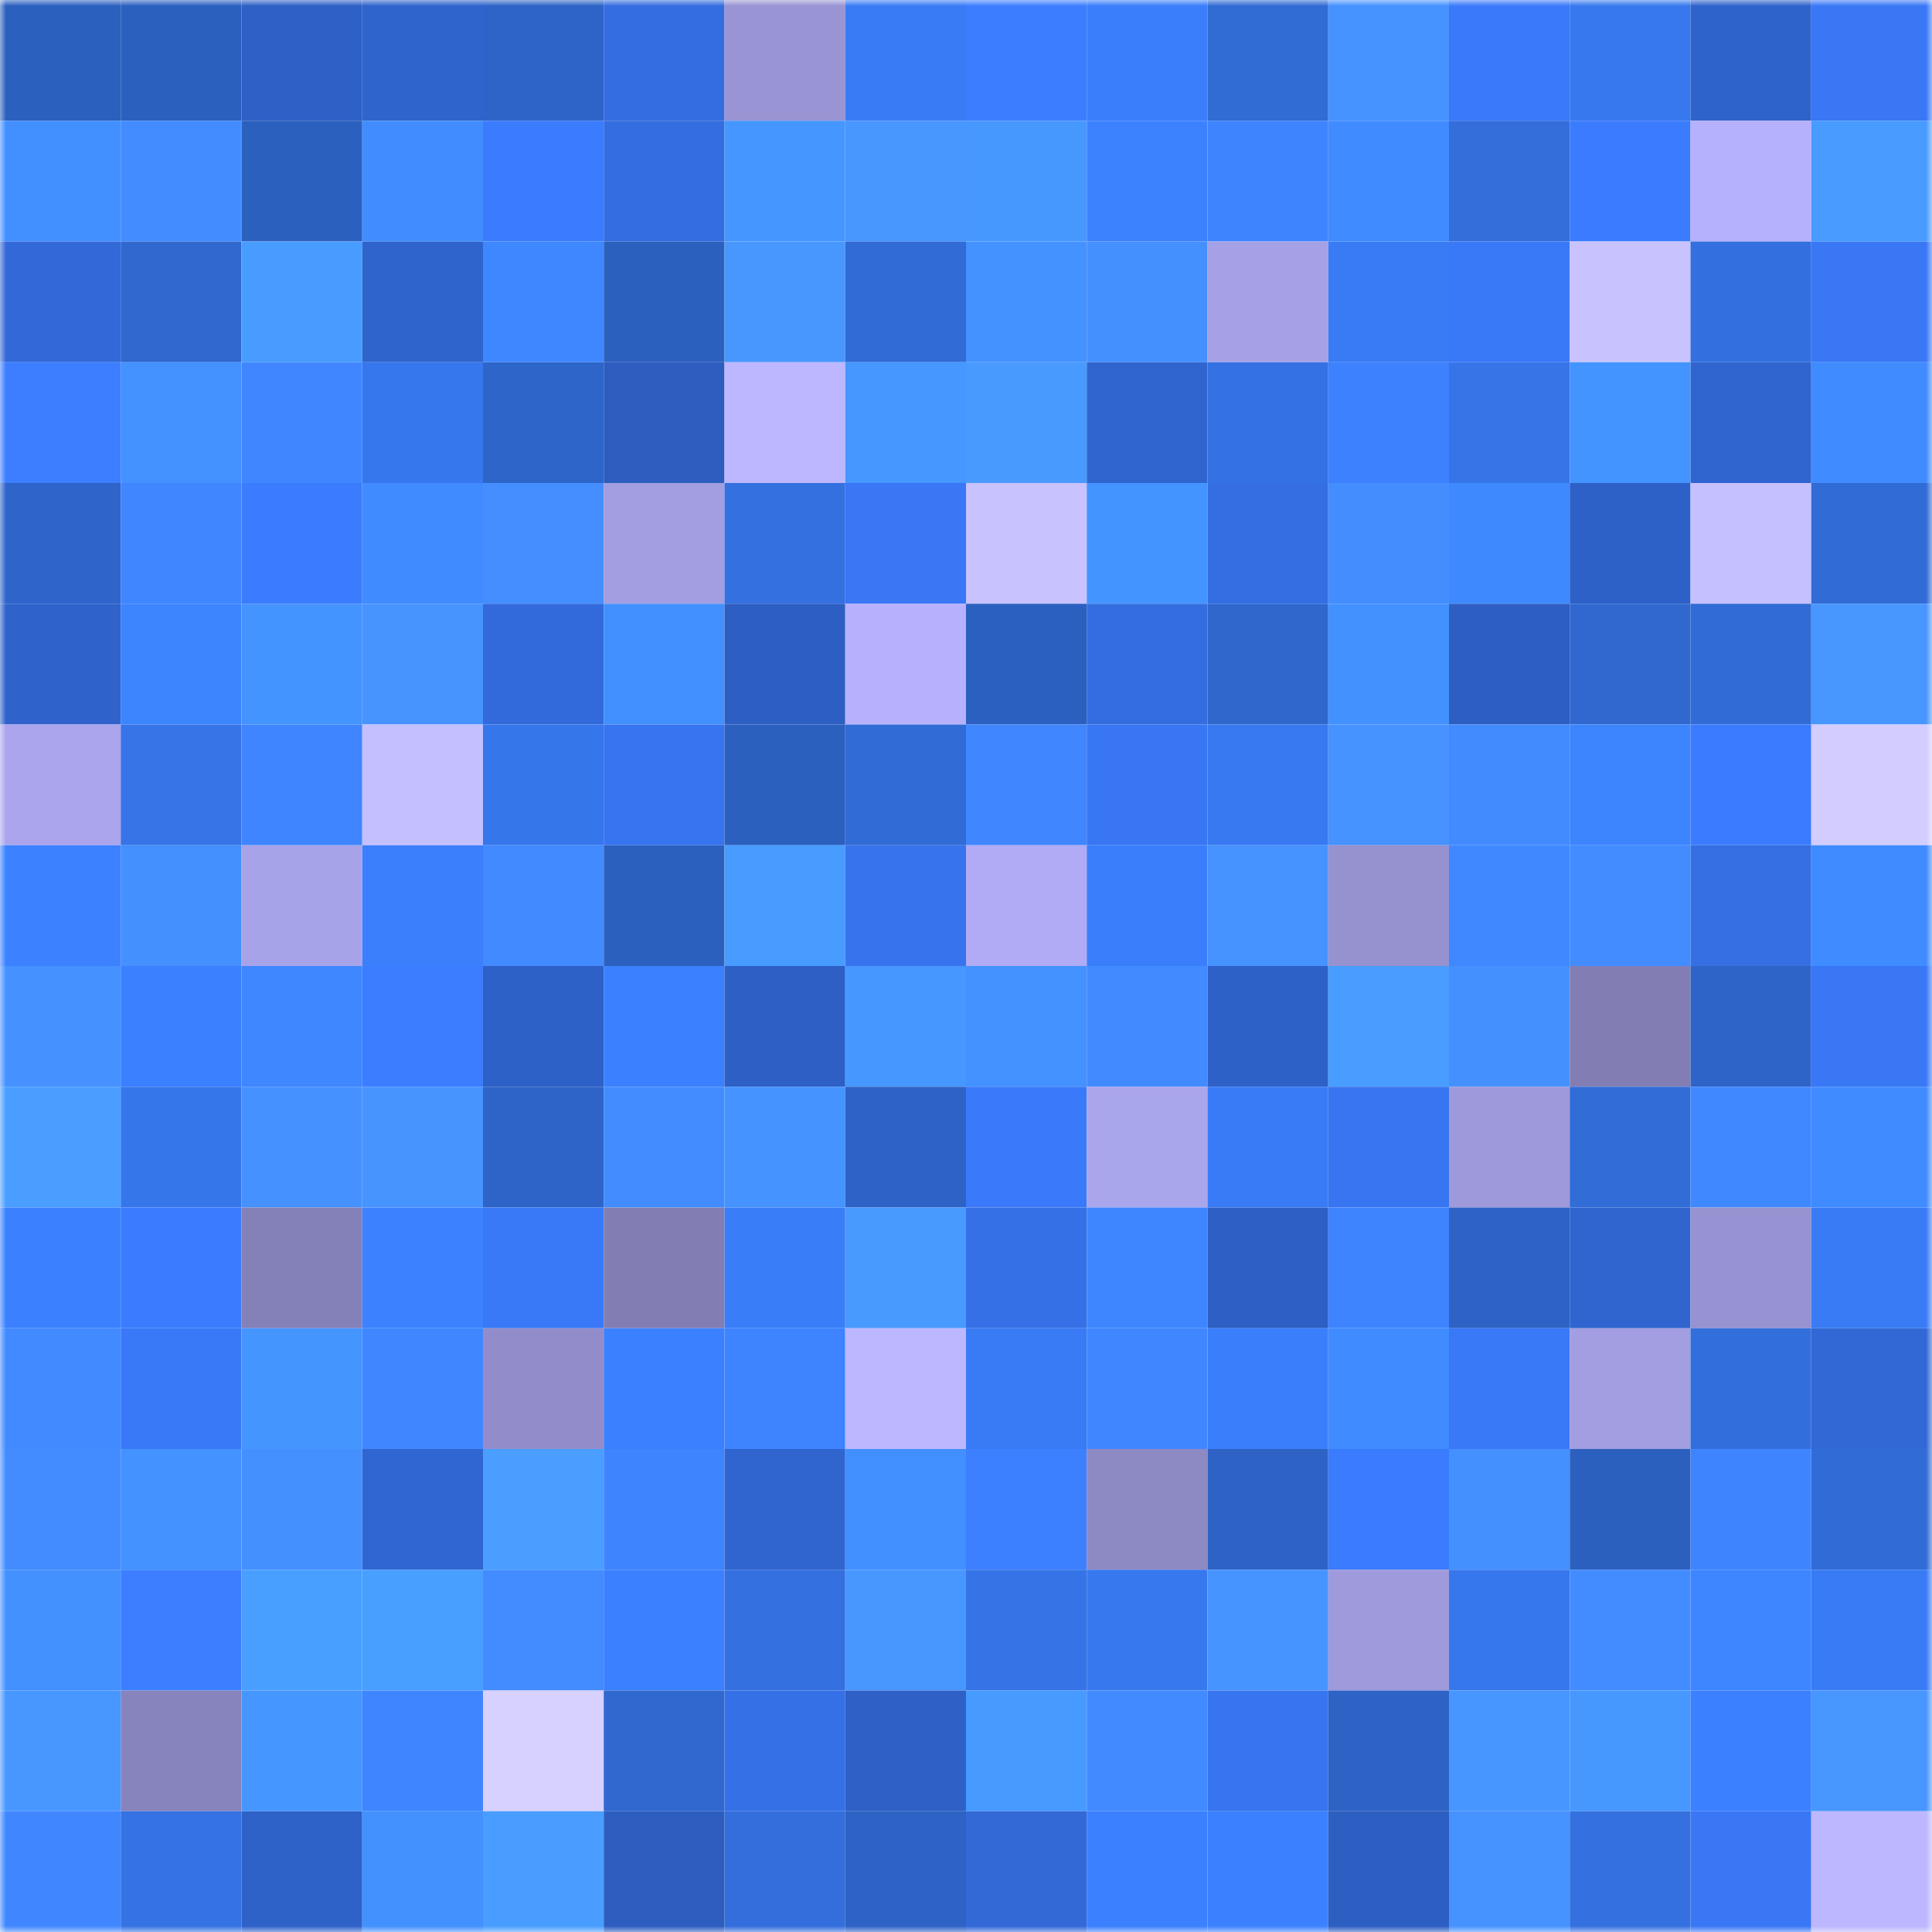 <svg viewBox="0 0 160 160" fill="none" role="img" xmlns="http://www.w3.org/2000/svg" width="240" height="240" name="basenames%2Cvladkrat.base.eth"><mask id="901546846" mask-type="alpha" maskUnits="userSpaceOnUse" x="0" y="0" width="160" height="160"><rect width="160" height="160" fill="#FFFFFF"></rect></mask><g mask="url(#901546846)"><rect x="0" y="0" width="10" height="10" fill="#2c60bf"></rect><rect x="10" y="0" width="10" height="10" fill="#2c60bf"></rect><rect x="20" y="0" width="10" height="10" fill="#2e60c6"></rect><rect x="30" y="0" width="10" height="10" fill="#2f64cd"></rect><rect x="40" y="0" width="10" height="10" fill="#2e64c7"></rect><rect x="50" y="0" width="10" height="10" fill="#346ddf"></rect><rect x="60" y="0" width="10" height="10" fill="#9994d4"></rect><rect x="70" y="0" width="10" height="10" fill="#397bf5"></rect><rect x="80" y="0" width="10" height="10" fill="#3c7dff"></rect><rect x="90" y="0" width="10" height="10" fill="#3a7efb"></rect><rect x="100" y="0" width="10" height="10" fill="#316bd4"></rect><rect x="110" y="0" width="10" height="10" fill="#4692ff"></rect><rect x="120" y="0" width="10" height="10" fill="#3a79f9"></rect><rect x="130" y="0" width="10" height="10" fill="#3778ef"></rect><rect x="140" y="0" width="10" height="10" fill="#2f63cc"></rect><rect x="150" y="0" width="10" height="10" fill="#3977f5"></rect><rect x="0" y="10" width="10" height="10" fill="#428fff"></rect><rect x="10" y="10" width="10" height="10" fill="#428cff"></rect><rect x="20" y="10" width="10" height="10" fill="#2c60bf"></rect><rect x="30" y="10" width="10" height="10" fill="#418dff"></rect><rect x="40" y="10" width="10" height="10" fill="#3b7bfd"></rect><rect x="50" y="10" width="10" height="10" fill="#346ddf"></rect><rect x="60" y="10" width="10" height="10" fill="#4596ff"></rect><rect x="70" y="10" width="10" height="10" fill="#4896ff"></rect><rect x="80" y="10" width="10" height="10" fill="#4698ff"></rect><rect x="90" y="10" width="10" height="10" fill="#3c82ff"></rect><rect x="100" y="10" width="10" height="10" fill="#3e83ff"></rect><rect x="110" y="10" width="10" height="10" fill="#408bff"></rect><rect x="120" y="10" width="10" height="10" fill="#336edb"></rect><rect x="130" y="10" width="10" height="10" fill="#3b7cff"></rect><rect x="140" y="10" width="10" height="10" fill="#b6b1fc"></rect><rect x="150" y="10" width="10" height="10" fill="#489bff"></rect><rect x="0" y="20" width="10" height="10" fill="#3268d7"></rect><rect x="10" y="20" width="10" height="10" fill="#3068cf"></rect><rect x="20" y="20" width="10" height="10" fill="#489cff"></rect><rect x="30" y="20" width="10" height="10" fill="#2f64cd"></rect><rect x="40" y="20" width="10" height="10" fill="#3e87ff"></rect><rect x="50" y="20" width="10" height="10" fill="#2c60bf"></rect><rect x="60" y="20" width="10" height="10" fill="#4897ff"></rect><rect x="70" y="20" width="10" height="10" fill="#316bd5"></rect><rect x="80" y="20" width="10" height="10" fill="#4492ff"></rect><rect x="90" y="20" width="10" height="10" fill="#4490ff"></rect><rect x="100" y="20" width="10" height="10" fill="#a6a1e6"></rect><rect x="110" y="20" width="10" height="10" fill="#397bf5"></rect><rect x="120" y="20" width="10" height="10" fill="#3978f7"></rect><rect x="130" y="20" width="10" height="10" fill="#c8c3ff"></rect><rect x="140" y="20" width="10" height="10" fill="#336fde"></rect><rect x="150" y="20" width="10" height="10" fill="#3977f5"></rect><rect x="0" y="30" width="10" height="10" fill="#3c7eff"></rect><rect x="10" y="30" width="10" height="10" fill="#4392ff"></rect><rect x="20" y="30" width="10" height="10" fill="#4087ff"></rect><rect x="30" y="30" width="10" height="10" fill="#3777ed"></rect><rect x="40" y="30" width="10" height="10" fill="#2e65c9"></rect><rect x="50" y="30" width="10" height="10" fill="#2c5dbf"></rect><rect x="60" y="30" width="10" height="10" fill="#bdb7ff"></rect><rect x="70" y="30" width="10" height="10" fill="#4697ff"></rect><rect x="80" y="30" width="10" height="10" fill="#499aff"></rect><rect x="90" y="30" width="10" height="10" fill="#3065cf"></rect><rect x="100" y="30" width="10" height="10" fill="#3471e2"></rect><rect x="110" y="30" width="10" height="10" fill="#3d81ff"></rect><rect x="120" y="30" width="10" height="10" fill="#3675e8"></rect><rect x="130" y="30" width="10" height="10" fill="#4494ff"></rect><rect x="140" y="30" width="10" height="10" fill="#3065d0"></rect><rect x="150" y="30" width="10" height="10" fill="#408bff"></rect><rect x="0" y="40" width="10" height="10" fill="#2f65ca"></rect><rect x="10" y="40" width="10" height="10" fill="#4086ff"></rect><rect x="20" y="40" width="10" height="10" fill="#3b7cff"></rect><rect x="30" y="40" width="10" height="10" fill="#408bff"></rect><rect x="40" y="40" width="10" height="10" fill="#448eff"></rect><rect x="50" y="40" width="10" height="10" fill="#a29ee1"></rect><rect x="60" y="40" width="10" height="10" fill="#3470df"></rect><rect x="70" y="40" width="10" height="10" fill="#3977f5"></rect><rect x="80" y="40" width="10" height="10" fill="#c8c2ff"></rect><rect x="90" y="40" width="10" height="10" fill="#4494ff"></rect><rect x="100" y="40" width="10" height="10" fill="#346ee2"></rect><rect x="110" y="40" width="10" height="10" fill="#438dff"></rect><rect x="120" y="40" width="10" height="10" fill="#3f89ff"></rect><rect x="130" y="40" width="10" height="10" fill="#2e61c7"></rect><rect x="140" y="40" width="10" height="10" fill="#c5c0ff"></rect><rect x="150" y="40" width="10" height="10" fill="#316bd5"></rect><rect x="0" y="50" width="10" height="10" fill="#2f62ca"></rect><rect x="10" y="50" width="10" height="10" fill="#3d84ff"></rect><rect x="20" y="50" width="10" height="10" fill="#4494ff"></rect><rect x="30" y="50" width="10" height="10" fill="#4794ff"></rect><rect x="40" y="50" width="10" height="10" fill="#336adb"></rect><rect x="50" y="50" width="10" height="10" fill="#4290ff"></rect><rect x="60" y="50" width="10" height="10" fill="#2d5ec2"></rect><rect x="70" y="50" width="10" height="10" fill="#b7b1fd"></rect><rect x="80" y="50" width="10" height="10" fill="#2c60c0"></rect><rect x="90" y="50" width="10" height="10" fill="#346ddf"></rect><rect x="100" y="50" width="10" height="10" fill="#2f67cc"></rect><rect x="110" y="50" width="10" height="10" fill="#4391ff"></rect><rect x="120" y="50" width="10" height="10" fill="#2d5ec2"></rect><rect x="130" y="50" width="10" height="10" fill="#3068cf"></rect><rect x="140" y="50" width="10" height="10" fill="#316bd5"></rect><rect x="150" y="50" width="10" height="10" fill="#4896ff"></rect><rect x="0" y="60" width="10" height="10" fill="#aaa5ec"></rect><rect x="10" y="60" width="10" height="10" fill="#3674e7"></rect><rect x="20" y="60" width="10" height="10" fill="#3f85ff"></rect><rect x="30" y="60" width="10" height="10" fill="#c4bfff"></rect><rect x="40" y="60" width="10" height="10" fill="#3676eb"></rect><rect x="50" y="60" width="10" height="10" fill="#3774ef"></rect><rect x="60" y="60" width="10" height="10" fill="#2c60bf"></rect><rect x="70" y="60" width="10" height="10" fill="#316bd5"></rect><rect x="80" y="60" width="10" height="10" fill="#4086ff"></rect><rect x="90" y="60" width="10" height="10" fill="#3876f3"></rect><rect x="100" y="60" width="10" height="10" fill="#3879f2"></rect><rect x="110" y="60" width="10" height="10" fill="#4692ff"></rect><rect x="120" y="60" width="10" height="10" fill="#428bff"></rect><rect x="130" y="60" width="10" height="10" fill="#3d84ff"></rect><rect x="140" y="60" width="10" height="10" fill="#3b7cff"></rect><rect x="150" y="60" width="10" height="10" fill="#d2ccff"></rect><rect x="0" y="70" width="10" height="10" fill="#3c81ff"></rect><rect x="10" y="70" width="10" height="10" fill="#4490ff"></rect><rect x="20" y="70" width="10" height="10" fill="#a7a3e8"></rect><rect x="30" y="70" width="10" height="10" fill="#3b7ffd"></rect><rect x="40" y="70" width="10" height="10" fill="#428aff"></rect><rect x="50" y="70" width="10" height="10" fill="#2c60bf"></rect><rect x="60" y="70" width="10" height="10" fill="#489bff"></rect><rect x="70" y="70" width="10" height="10" fill="#3773ed"></rect><rect x="80" y="70" width="10" height="10" fill="#b1abf5"></rect><rect x="90" y="70" width="10" height="10" fill="#3a7efb"></rect><rect x="100" y="70" width="10" height="10" fill="#4693ff"></rect><rect x="110" y="70" width="10" height="10" fill="#9692d0"></rect><rect x="120" y="70" width="10" height="10" fill="#3f88ff"></rect><rect x="130" y="70" width="10" height="10" fill="#428cff"></rect><rect x="140" y="70" width="10" height="10" fill="#356fe3"></rect><rect x="150" y="70" width="10" height="10" fill="#408bff"></rect><rect x="0" y="80" width="10" height="10" fill="#4591ff"></rect><rect x="10" y="80" width="10" height="10" fill="#3b80ff"></rect><rect x="20" y="80" width="10" height="10" fill="#3e87ff"></rect><rect x="30" y="80" width="10" height="10" fill="#3c7dff"></rect><rect x="40" y="80" width="10" height="10" fill="#2e61c8"></rect><rect x="50" y="80" width="10" height="10" fill="#3b80ff"></rect><rect x="60" y="80" width="10" height="10" fill="#2d5fc4"></rect><rect x="70" y="80" width="10" height="10" fill="#4697ff"></rect><rect x="80" y="80" width="10" height="10" fill="#4392ff"></rect><rect x="90" y="80" width="10" height="10" fill="#428aff"></rect><rect x="100" y="80" width="10" height="10" fill="#2e61c8"></rect><rect x="110" y="80" width="10" height="10" fill="#489dff"></rect><rect x="120" y="80" width="10" height="10" fill="#4590ff"></rect><rect x="130" y="80" width="10" height="10" fill="#827eb4"></rect><rect x="140" y="80" width="10" height="10" fill="#2e64c8"></rect><rect x="150" y="80" width="10" height="10" fill="#3977f5"></rect><rect x="0" y="90" width="10" height="10" fill="#499eff"></rect><rect x="10" y="90" width="10" height="10" fill="#3676eb"></rect><rect x="20" y="90" width="10" height="10" fill="#4592ff"></rect><rect x="30" y="90" width="10" height="10" fill="#4794ff"></rect><rect x="40" y="90" width="10" height="10" fill="#2e64c7"></rect><rect x="50" y="90" width="10" height="10" fill="#428cff"></rect><rect x="60" y="90" width="10" height="10" fill="#4493ff"></rect><rect x="70" y="90" width="10" height="10" fill="#2e63c5"></rect><rect x="80" y="90" width="10" height="10" fill="#3a79fa"></rect><rect x="90" y="90" width="10" height="10" fill="#aaa6ec"></rect><rect x="100" y="90" width="10" height="10" fill="#397bf6"></rect><rect x="110" y="90" width="10" height="10" fill="#3875f1"></rect><rect x="120" y="90" width="10" height="10" fill="#9e99db"></rect><rect x="130" y="90" width="10" height="10" fill="#326cd7"></rect><rect x="140" y="90" width="10" height="10" fill="#4088ff"></rect><rect x="150" y="90" width="10" height="10" fill="#408bff"></rect><rect x="0" y="100" width="10" height="10" fill="#3b81ff"></rect><rect x="10" y="100" width="10" height="10" fill="#3b7cff"></rect><rect x="20" y="100" width="10" height="10" fill="#8481b8"></rect><rect x="30" y="100" width="10" height="10" fill="#3c81ff"></rect><rect x="40" y="100" width="10" height="10" fill="#3979f8"></rect><rect x="50" y="100" width="10" height="10" fill="#827eb4"></rect><rect x="60" y="100" width="10" height="10" fill="#397df8"></rect><rect x="70" y="100" width="10" height="10" fill="#499aff"></rect><rect x="80" y="100" width="10" height="10" fill="#3570e6"></rect><rect x="90" y="100" width="10" height="10" fill="#3e86ff"></rect><rect x="100" y="100" width="10" height="10" fill="#2d5fc4"></rect><rect x="110" y="100" width="10" height="10" fill="#3e83ff"></rect><rect x="120" y="100" width="10" height="10" fill="#2e63c5"></rect><rect x="130" y="100" width="10" height="10" fill="#3065cf"></rect><rect x="140" y="100" width="10" height="10" fill="#9792d1"></rect><rect x="150" y="100" width="10" height="10" fill="#397bf5"></rect><rect x="0" y="110" width="10" height="10" fill="#428aff"></rect><rect x="10" y="110" width="10" height="10" fill="#3978f7"></rect><rect x="20" y="110" width="10" height="10" fill="#4595ff"></rect><rect x="30" y="110" width="10" height="10" fill="#4087ff"></rect><rect x="40" y="110" width="10" height="10" fill="#928dca"></rect><rect x="50" y="110" width="10" height="10" fill="#3b80ff"></rect><rect x="60" y="110" width="10" height="10" fill="#3e83ff"></rect><rect x="70" y="110" width="10" height="10" fill="#bcb7ff"></rect><rect x="80" y="110" width="10" height="10" fill="#397bf5"></rect><rect x="90" y="110" width="10" height="10" fill="#4086ff"></rect><rect x="100" y="110" width="10" height="10" fill="#3a7efb"></rect><rect x="110" y="110" width="10" height="10" fill="#408bff"></rect><rect x="120" y="110" width="10" height="10" fill="#3978f7"></rect><rect x="130" y="110" width="10" height="10" fill="#a29ee1"></rect><rect x="140" y="110" width="10" height="10" fill="#336fdc"></rect><rect x="150" y="110" width="10" height="10" fill="#3168d5"></rect><rect x="0" y="120" width="10" height="10" fill="#438cff"></rect><rect x="10" y="120" width="10" height="10" fill="#4392ff"></rect><rect x="20" y="120" width="10" height="10" fill="#4590ff"></rect><rect x="30" y="120" width="10" height="10" fill="#3066d1"></rect><rect x="40" y="120" width="10" height="10" fill="#499eff"></rect><rect x="50" y="120" width="10" height="10" fill="#3f84ff"></rect><rect x="60" y="120" width="10" height="10" fill="#3065cf"></rect><rect x="70" y="120" width="10" height="10" fill="#428fff"></rect><rect x="80" y="120" width="10" height="10" fill="#3d80ff"></rect><rect x="90" y="120" width="10" height="10" fill="#8d89c3"></rect><rect x="100" y="120" width="10" height="10" fill="#2e63c5"></rect><rect x="110" y="120" width="10" height="10" fill="#3b7bfd"></rect><rect x="120" y="120" width="10" height="10" fill="#4590ff"></rect><rect x="130" y="120" width="10" height="10" fill="#2c60bf"></rect><rect x="140" y="120" width="10" height="10" fill="#3f84ff"></rect><rect x="150" y="120" width="10" height="10" fill="#316bd5"></rect><rect x="0" y="130" width="10" height="10" fill="#4391ff"></rect><rect x="10" y="130" width="10" height="10" fill="#3c7eff"></rect><rect x="20" y="130" width="10" height="10" fill="#499fff"></rect><rect x="30" y="130" width="10" height="10" fill="#499fff"></rect><rect x="40" y="130" width="10" height="10" fill="#428cff"></rect><rect x="50" y="130" width="10" height="10" fill="#3b80ff"></rect><rect x="60" y="130" width="10" height="10" fill="#3470df"></rect><rect x="70" y="130" width="10" height="10" fill="#4896ff"></rect><rect x="80" y="130" width="10" height="10" fill="#3574e7"></rect><rect x="90" y="130" width="10" height="10" fill="#3778ef"></rect><rect x="100" y="130" width="10" height="10" fill="#4694ff"></rect><rect x="110" y="130" width="10" height="10" fill="#9e9adc"></rect><rect x="120" y="130" width="10" height="10" fill="#3777ed"></rect><rect x="130" y="130" width="10" height="10" fill="#428cff"></rect><rect x="140" y="130" width="10" height="10" fill="#3e86ff"></rect><rect x="150" y="130" width="10" height="10" fill="#397bf5"></rect><rect x="0" y="140" width="10" height="10" fill="#4896ff"></rect><rect x="10" y="140" width="10" height="10" fill="#8783bc"></rect><rect x="20" y="140" width="10" height="10" fill="#4597ff"></rect><rect x="30" y="140" width="10" height="10" fill="#3f85ff"></rect><rect x="40" y="140" width="10" height="10" fill="#d7d1ff"></rect><rect x="50" y="140" width="10" height="10" fill="#3068cf"></rect><rect x="60" y="140" width="10" height="10" fill="#3570e6"></rect><rect x="70" y="140" width="10" height="10" fill="#2e60c5"></rect><rect x="80" y="140" width="10" height="10" fill="#479aff"></rect><rect x="90" y="140" width="10" height="10" fill="#428aff"></rect><rect x="100" y="140" width="10" height="10" fill="#3774ef"></rect><rect x="110" y="140" width="10" height="10" fill="#2e63c5"></rect><rect x="120" y="140" width="10" height="10" fill="#4796ff"></rect><rect x="130" y="140" width="10" height="10" fill="#4698ff"></rect><rect x="140" y="140" width="10" height="10" fill="#3b80ff"></rect><rect x="150" y="140" width="10" height="10" fill="#4896ff"></rect><rect x="0" y="150" width="10" height="10" fill="#4087ff"></rect><rect x="10" y="150" width="10" height="10" fill="#3572e3"></rect><rect x="20" y="150" width="10" height="10" fill="#2e62c9"></rect><rect x="30" y="150" width="10" height="10" fill="#4391ff"></rect><rect x="40" y="150" width="10" height="10" fill="#499dff"></rect><rect x="50" y="150" width="10" height="10" fill="#2c5dbf"></rect><rect x="60" y="150" width="10" height="10" fill="#336edc"></rect><rect x="70" y="150" width="10" height="10" fill="#2e63c5"></rect><rect x="80" y="150" width="10" height="10" fill="#3269d7"></rect><rect x="90" y="150" width="10" height="10" fill="#3b80ff"></rect><rect x="100" y="150" width="10" height="10" fill="#3b81ff"></rect><rect x="110" y="150" width="10" height="10" fill="#2d5ec1"></rect><rect x="120" y="150" width="10" height="10" fill="#4692ff"></rect><rect x="130" y="150" width="10" height="10" fill="#3470df"></rect><rect x="140" y="150" width="10" height="10" fill="#3977f5"></rect><rect x="150" y="150" width="10" height="10" fill="#bcb7ff"></rect></g></svg>